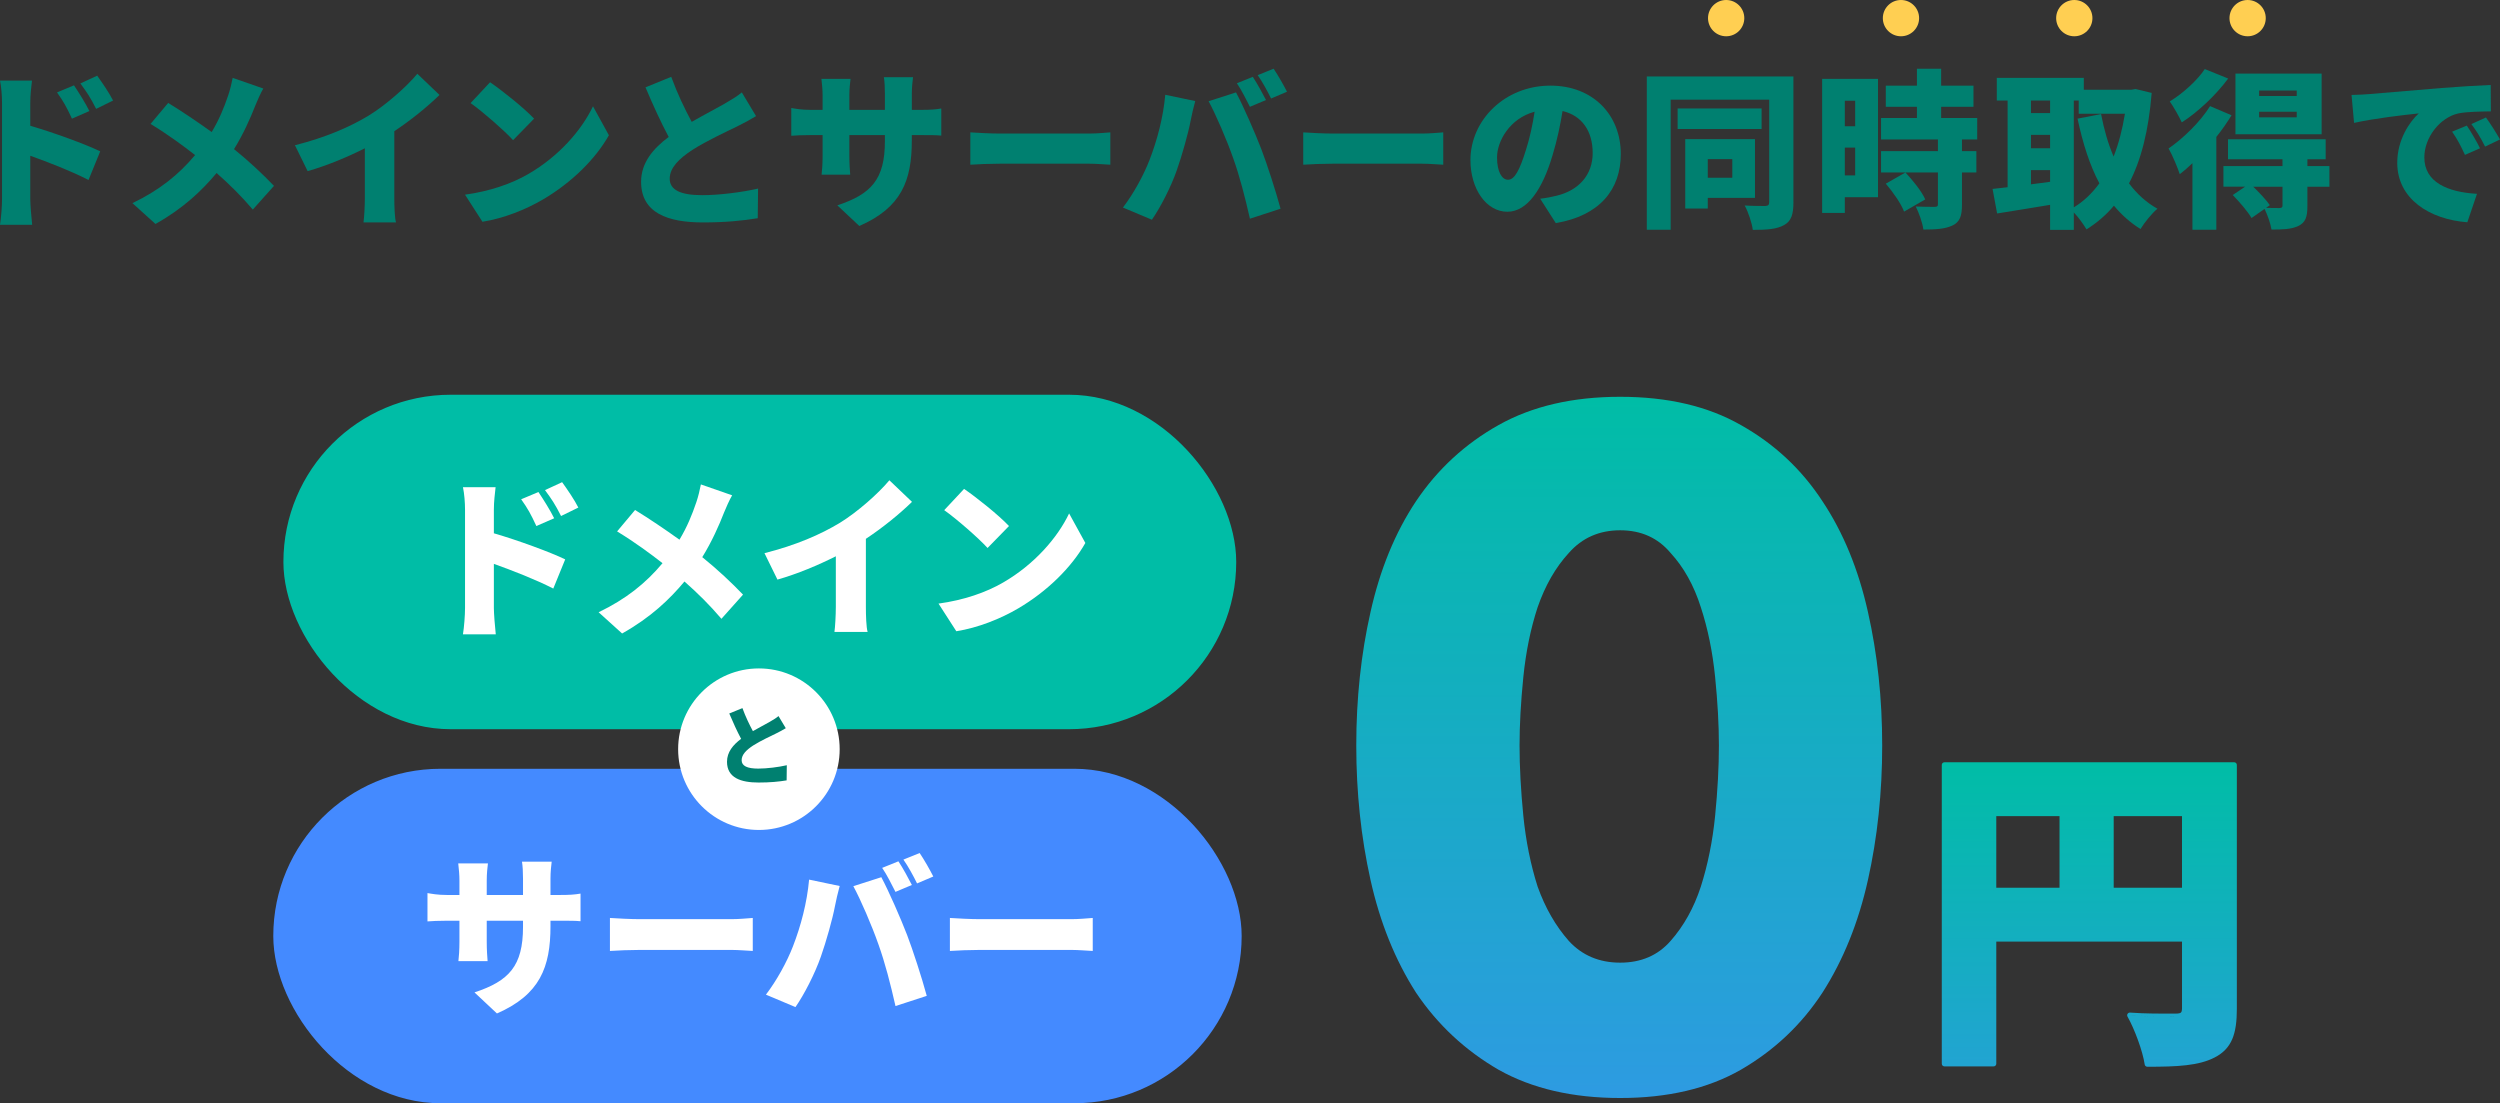 <svg fill="none" height="109" viewBox="0 0 247 109" width="247" xmlns="http://www.w3.org/2000/svg" xmlns:xlink="http://www.w3.org/1999/xlink"><rect x="0" y="0" width="247" height="109" fill="#333333" stroke="none"/><linearGradient id="a"><stop offset="0" stop-color="#00bda6"/><stop offset="1" stop-color="#448aff"/></linearGradient><linearGradient id="b" gradientUnits="userSpaceOnUse" x1="159.98" x2="159.98" xlink:href="#a" y1="39.204" y2="142.775"/><linearGradient id="c" gradientUnits="userSpaceOnUse" x1="206.424" x2="206.424" xlink:href="#a" y1="75.311" y2="136.273"/><g fill="#008070"><path d="m232.332 9.382c.669-.017 1.405-.05 1.722-.084 1.573-.134 4.098-.335 7.159-.602 1.673-.134 3.646-.251 4.867-.301l.017 2.609c-.87.017-2.291.017-3.211.201-1.807.402-3.362 2.358-3.362 4.349 0 2.459 2.308 3.429 5.201 3.596l-.953 2.81c-3.73-.284-6.924-2.308-6.924-5.871 0-2.291 1.221-4.064 2.124-4.884-1.439.151-4.382.485-6.39.937zm11.39 3.027c.418.619 1.003 1.622 1.305 2.241l-1.489.652c-.452-.97-.736-1.522-1.271-2.292zm1.89-.803c.435.602 1.054 1.572 1.388 2.174l-1.472.703c-.485-.953-.803-1.472-1.354-2.224z"/><path d="m226.917 9.482v-.535h-3.713v.535zm0 2.108v-.552h-3.713v.552zm2.459-4.315v5.988h-8.513v-5.988zm-11.541-.452 2.308.937c-1.187 1.606-2.96 3.295-4.583 4.332-.25-.552-.819-1.556-1.187-2.074 1.288-.769 2.76-2.124 3.462-3.195zm.519 3.663 2.124.903c-.435.702-.937 1.438-1.505 2.141v9.166h-2.359v-6.573c-.418.401-.836.769-1.254 1.087-.167-.552-.753-1.94-1.104-2.542 1.455-1.004 3.111-2.609 4.098-4.181zm7.158 9.818v-1.857h-2.893c.602.585 1.288 1.305 1.639 1.823l-.368.268c.519.017 1.137.017 1.321.017.235-.017.301-.067.301-.251zm4.634-3.897v2.041h-2.175v1.923c0 1.054-.184 1.622-.903 1.957-.703.335-1.556.351-2.643.351-.1-.619-.401-1.455-.686-2.041l-1.287.903c-.352-.619-1.188-1.589-1.857-2.275l1.221-.82h-2.141v-2.041h5.837v-.669h-5.385v-1.974h9.651v1.974h-1.807v.669z"/><path d="m204.893 9.933v10.554c.97-.585 1.806-1.388 2.526-2.375-.971-1.823-1.64-3.964-2.158-6.389l2.325-.452c.284 1.489.686 2.91 1.238 4.198.501-1.271.869-2.693 1.12-4.232h-4.566v-1.305zm-4.232 8.279 1.89-.251v-1.154h-1.89zm0-4.884v1.321h1.89v-1.321zm1.89-3.395h-1.89v1.238h1.89zm8.447-1.137 1.589.385c-.301 3.713-1.037 6.64-2.241 8.932.769 1.037 1.706 1.89 2.81 2.509-.552.452-1.305 1.388-1.673 2.007-1.02-.636-1.873-1.405-2.626-2.308-.769.92-1.673 1.689-2.71 2.342-.301-.502-.786-1.188-1.254-1.673v1.723h-2.342v-2.475c-1.84.318-3.73.602-5.235.853l-.451-2.425c.451-.05.953-.1 1.488-.167v-8.564h-1.07v-2.241h8.597v1.171h4.7z"/><path d="m183.29 9.951h-1.021v2.526h1.021zm-1.021 7.376h1.021v-2.743h-1.021zm3.279-9.534v11.691h-3.279v1.556h-2.241v-13.247zm4.666 11.909-2.091 1.204c-.284-.769-1.087-1.923-1.806-2.76l1.94-1.104c.736.786 1.606 1.857 1.957 2.659zm5.135-5.921h-1.505v1.154h1.421v2.107h-1.421v3.178c0 1.104-.201 1.706-.937 2.057-.736.351-1.673.402-2.877.402-.083-.669-.435-1.639-.752-2.275.702.034 1.605.034 1.856.034s.335-.05.335-.268v-3.128h-5.62v-2.107h5.62v-1.154h-5.62v-2.124h3.546v-1.104h-3.078v-2.091h3.078v-1.673h2.391v1.673h3.195v2.091h-3.195v1.104h3.563z"/><path d="m171.152 15.72h-2.425v1.84h2.425zm2.241 3.83h-4.666v1.054h-2.225v-6.858h6.891zm.653-8.831v2.024h-8.297v-2.024zm3.144-3.161v12.444c0 1.188-.217 1.857-.937 2.241-.719.401-1.689.468-3.077.468-.084-.669-.452-1.79-.803-2.409.786.05 1.756.05 2.041.05.284-.017.384-.117.384-.385v-10.119h-9.734v12.846h-2.359v-15.137z"/><path d="m160.134 15.201c0 3.529-2.074 6.105-6.423 6.841l-1.539-2.409c.703-.084 1.154-.184 1.639-.301 2.125-.518 3.546-2.007 3.546-4.215 0-2.158-1.053-3.696-2.977-4.148-.217 1.355-.518 2.81-.987 4.365-.986 3.345-2.492 5.586-4.465 5.586-2.075 0-3.647-2.241-3.647-5.101 0-3.981 3.429-7.359 7.895-7.359 4.265 0 6.958 2.944 6.958 6.741zm-12.227.351c0 1.455.502 2.208 1.087 2.208.669 0 1.171-1.02 1.773-2.961.368-1.137.653-2.459.853-3.763-2.475.669-3.713 2.927-3.713 4.516z"/><path d="m128.759 13.078c.669.05 2.074.117 2.894.117h8.881c.753 0 1.573-.084 2.058-.117v3.195c-.435-.017-1.372-.1-2.058-.1h-8.881c-.953 0-2.208.05-2.894.1z"/><path d="m123.776 7.592c.418.619 1.004 1.706 1.305 2.291l-1.589.669c-.352-.686-.837-1.673-1.288-2.325zm2.057-.803c.435.636 1.037 1.706 1.322 2.275l-1.573.669c-.334-.686-.869-1.673-1.321-2.308zm-12.26 9.015c.753-1.94 1.355-4.198 1.556-6.439l2.96.619c-.15.535-.385 1.539-.451 1.924-.235 1.254-.853 3.446-1.372 4.917-.585 1.673-1.622 3.68-2.459 4.884l-2.86-1.204c1.037-1.355 2.041-3.178 2.626-4.7zm8.263-.184c-.619-1.773-1.723-4.332-2.426-5.62l2.71-.87c.719 1.338 1.907 4.064 2.492 5.586.552 1.438 1.439 4.165 1.907 5.904l-3.027.987c-.485-2.141-1.004-4.165-1.656-5.988z"/><path d="m95.869 13.078c.669.05 2.074.117 2.894.117h8.881c.753 0 1.572-.084 2.057-.117v3.195c-.434-.017-1.371-.1-2.057-.1h-8.881c-.953 0-2.208.05-2.894.1z"/><path d="m90.087 13.881c0 3.964-1.02 6.623-5.185 8.447l-2.174-2.041c3.345-1.104 4.7-2.559 4.7-6.339v-.602h-3.512v2.024c0 .82.05 1.472.084 1.89h-2.827c.05-.418.1-1.07.1-1.89v-2.024h-1.204c-.903 0-1.405.033-1.89.067v-2.743c.385.067.987.184 1.89.184h1.204v-1.388c0-.552-.05-1.087-.117-1.673h2.877c-.05.401-.117.97-.117 1.689v1.372h3.512v-1.572c0-.686-.033-1.238-.1-1.656h2.877c-.05.435-.117.97-.117 1.656v1.572h.886c.97 0 1.438-.034 2.024-.134v2.676c-.468-.05-1.054-.05-2.007-.05h-.903z"/><path d="m66.317 7.592c.619 1.689 1.355 3.211 2.024 4.449 1.221-.703 2.492-1.355 3.211-1.773.719-.418 1.254-.736 1.74-1.137l1.405 2.342c-.585.351-1.188.686-1.873 1.02-.987.485-2.961 1.388-4.432 2.325-1.288.853-2.224 1.74-2.224 2.843s1.07 1.622 3.211 1.622c1.656 0 3.931-.284 5.519-.652l-.033 2.927c-1.522.251-3.195.418-5.419.418-3.446 0-6.105-.92-6.105-4.014 0-1.89 1.188-3.278 2.726-4.432-.769-1.438-1.556-3.161-2.291-4.901z"/><path d="m48.418 8.127c1.154.786 3.345 2.526 4.349 3.596l-2.074 2.124c-.886-.97-2.994-2.81-4.198-3.663zm-2.475 11.106c2.459-.335 4.616-1.087 6.255-2.041 3.011-1.74 5.269-4.332 6.389-6.69l1.572 2.86c-1.338 2.375-3.713 4.7-6.506 6.339-1.706 1.004-3.88 1.873-5.988 2.208z"/><path d="m29.14 14.349c3.044-.769 5.436-1.806 7.309-2.944 1.689-1.037 3.73-2.843 4.784-4.115l2.191 2.091c-1.254 1.221-2.877 2.526-4.466 3.579v6.59c0 .803.033 1.957.167 2.425h-3.211c.067-.452.134-1.622.134-2.425v-4.901c-1.689.853-3.713 1.706-5.653 2.258z"/><path d="m26.015 8.746c-.251.418-.619 1.254-.786 1.673-.485 1.254-1.188 2.827-2.107 4.315 1.472 1.188 2.843 2.475 3.947 3.63l-2.091 2.342c-1.137-1.338-2.291-2.475-3.579-3.613-1.422 1.706-3.262 3.479-6.038 5.035l-2.275-2.057c2.643-1.271 4.549-2.793 6.189-4.75-1.154-.903-2.643-2.007-4.399-3.078l1.74-2.074c1.288.786 2.927 1.89 4.299 2.877.736-1.221 1.221-2.409 1.639-3.646.167-.485.351-1.238.435-1.706z"/><path d="m7.309 8.429c.502.753 1.154 1.79 1.522 2.542l-1.723.753c-.535-1.154-.82-1.673-1.472-2.593zm2.291-.953c.519.719 1.204 1.723 1.572 2.459l-1.673.82c-.585-1.154-.903-1.622-1.556-2.509zm-9.4 12.21v-9.55c0-.669-.067-1.539-.201-2.174h3.161c-.067.636-.167 1.372-.167 2.174v2.292c2.258.652 5.503 1.84 6.908 2.526l-1.154 2.827c-1.689-.87-3.981-1.756-5.754-2.392v4.298c0 .452.1 1.773.184 2.526h-3.178c.117-.719.201-1.84.201-2.526z"/></g><path d="m172.337 1.792c0 .99-.803 1.792-1.792 1.792-.99 0-1.793-.802-1.793-1.792 0-.99.803-1.792 1.793-1.792.989 0 1.792.802 1.792 1.792z" fill="#ffcf52"/><path d="m189.608 1.792c0 .99-.803 1.792-1.792 1.792-.99 0-1.792-.802-1.792-1.792 0-.99.802-1.792 1.792-1.792.989 0 1.792.802 1.792 1.792z" fill="#ffcf52"/><path d="m206.732 1.792c0 .99-.802 1.792-1.792 1.792-.989 0-1.792-.802-1.792-1.792 0-.99.803-1.792 1.792-1.792.99 0 1.792.802 1.792 1.792z" fill="#ffcf52"/><path d="m223.857 1.792c0 .99-.802 1.792-1.792 1.792-.989 0-1.792-.802-1.792-1.792 0-.99.803-1.792 1.792-1.792.99 0 1.792.802 1.792 1.792z" fill="#ffcf52"/><rect fill="#00bda6" height="33.045" rx="16.522" width="94.139" x="28" y="39"/><path d="m95.251 48.304c1.177.802 3.413 2.577 4.437 3.669l-2.116 2.167c-.904-.99-3.055-2.867-4.284-3.737zm-2.526 11.332c2.509-.341 4.71-1.109 6.383-2.082 3.072-1.775 5.376-4.42 6.52-6.826l1.604 2.918c-1.366 2.423-3.789 4.795-6.639 6.468-1.741 1.024-3.959 1.911-6.109 2.253z" fill="#fff"/><path d="m75.531 54.653c3.106-.785 5.546-1.843 7.458-3.004 1.724-1.058 3.806-2.901 4.881-4.198l2.236 2.133c-1.28 1.246-2.935 2.577-4.557 3.652v6.724c0 .819.034 1.997.171 2.474h-3.277c.068-.461.137-1.655.137-2.474v-5c-1.724.87-3.789 1.741-5.768 2.304z" fill="#fff"/><path d="m72.336 48.936c-.256.427-.631 1.28-.802 1.707-.495 1.28-1.212 2.884-2.15 4.403 1.502 1.212 2.901 2.526 4.027 3.703l-2.133 2.389c-1.161-1.365-2.338-2.526-3.652-3.686-1.451 1.741-3.328 3.55-6.161 5.137l-2.321-2.099c2.696-1.297 4.642-2.85 6.314-4.847-1.178-.921-2.696-2.048-4.488-3.14l1.775-2.116c1.314.802 2.986 1.929 4.386 2.935.751-1.246 1.246-2.458 1.673-3.72.171-.495.358-1.263.444-1.741z" fill="#fff"/><path d="m53.198 48.611c.512.768 1.178 1.826 1.553 2.594l-1.758.768c-.546-1.177-.836-1.707-1.502-2.645zm2.338-.973c.529.734 1.229 1.758 1.604 2.509l-1.707.836c-.597-1.178-.921-1.655-1.587-2.56zm-9.591 12.458v-9.745c0-.683-.068-1.57-.205-2.219h3.225c-.068.648-.171 1.399-.171 2.219v2.338c2.304.665 5.615 1.877 7.048 2.577l-1.177 2.884c-1.724-.887-4.062-1.792-5.871-2.441v4.386c0 .461.102 1.809.188 2.577h-3.243c.119-.734.205-1.877.205-2.577z" fill="#fff"/><rect fill="#448aff" height="33.045" rx="16.522" width="95.676" x="27" y="75.955"/><path d="m93.85 90.694c.683.051 2.116.119 2.952.119h9.062c.768 0 1.604-.085 2.099-.119v3.26c-.444-.017-1.4-.102-2.099-.102h-9.062c-.973 0-2.253.051-2.952.102z" fill="#fff"/><path d="m88.762 85.097c.427.631 1.024 1.741 1.331 2.338l-1.621.683c-.358-.7-.853-1.707-1.314-2.372zm2.099-.819c.444.648 1.058 1.741 1.348 2.321l-1.604.683c-.341-.7-.887-1.707-1.348-2.355zm-12.509 9.198c.768-1.98 1.382-4.284 1.587-6.57l3.021.631c-.154.546-.393 1.57-.461 1.963-.239 1.28-.87 3.516-1.399 5.017-.597 1.706-1.655 3.754-2.509 4.983l-2.918-1.229c1.058-1.382 2.082-3.243 2.679-4.795zm8.431-.188c-.631-1.809-1.758-4.42-2.474-5.734l2.765-.887c.734 1.365 1.946 4.147 2.543 5.7.563 1.468 1.468 4.249 1.946 6.024l-3.089 1.007c-.495-2.184-1.024-4.249-1.69-6.11z" fill="#fff"/><path d="m60.261 90.694c.683.051 2.116.119 2.952.119h9.062c.768 0 1.604-.085 2.099-.119v3.26c-.444-.017-1.399-.102-2.099-.102h-9.062c-.973 0-2.253.051-2.952.102z" fill="#fff"/><path d="m54.388 91.513c0 4.045-1.041 6.758-5.29 8.618l-2.219-2.082c3.413-1.126 4.795-2.611 4.795-6.468v-.614h-3.584v2.065c0 .836.051 1.502.085 1.929h-2.884c.051-.427.102-1.092.102-1.929v-2.065h-1.229c-.922 0-1.433.034-1.929.068v-2.799c.393.068 1.007.188 1.929.188h1.229v-1.416c0-.563-.051-1.109-.119-1.707h2.935c-.051.41-.119.99-.119 1.724v1.399h3.584v-1.604c0-.7-.034-1.263-.102-1.69h2.935c-.051.444-.119.99-.119 1.69v1.604h.904c.99 0 1.468-.034 2.065-.137v2.731c-.478-.051-1.075-.051-2.048-.051h-.922z" fill="#fff"/><circle cx="74.98" cy="74.02" fill="#fff" r="7.98"/><path d="m73.352 69.962c.316.864.693 1.642 1.034 2.274.624-.359 1.274-.693 1.642-.906.368-.214.641-.376.889-.581l.718 1.197c-.299.179-.607.35-.958.521-.504.248-1.513.71-2.266 1.188-.658.436-1.137.889-1.137 1.454s.547.829 1.641.829c.847 0 2.009-.145 2.821-.333l-.017 1.496c-.778.128-1.633.214-2.77.214-1.761 0-3.121-.47-3.121-2.052 0-.966.607-1.676 1.394-2.266-.393-.735-.795-1.616-1.171-2.505z" fill="#008070"/><path d="m185.961 73.658c0 4.644-.469 9.07-1.407 13.28-.938 4.21-2.439 7.925-4.502 11.144-2.064 3.158-4.752 5.696-8.066 7.615-3.252 1.858-7.222 2.786-11.912 2.786-4.689 0-8.691-.928-12.005-2.786-3.314-1.919-6.034-4.457-8.16-7.615-2.064-3.22-3.564-6.934-4.502-11.144-.938-4.21-1.407-8.637-1.407-13.28s.469-9.039 1.407-13.188c.938-4.21 2.438-7.863 4.502-10.959 2.126-3.158 4.846-5.665 8.16-7.522s7.316-2.786 12.005-2.786c4.69 0 8.66.929 11.912 2.786 3.314 1.857 6.002 4.365 8.066 7.522 2.063 3.096 3.564 6.748 4.502 10.959.938 4.148 1.407 8.544 1.407 13.188zm-16.133 0c0-2.043-.125-4.303-.375-6.779s-.719-4.767-1.407-6.872c-.687-2.167-1.688-3.962-3.001-5.386-1.25-1.486-2.907-2.229-4.971-2.229-2.063 0-3.752.743-5.065 2.229-1.313 1.424-2.344 3.22-3.095 5.386-.688 2.105-1.157 4.396-1.407 6.872s-.375 4.736-.375 6.779c0 2.105.125 4.427.375 6.965.25 2.477.719 4.798 1.407 6.965.751 2.105 1.782 3.901 3.095 5.386 1.313 1.424 3.002 2.136 5.065 2.136 2.064 0 3.721-.712 4.971-2.136 1.313-1.486 2.314-3.281 3.001-5.386.688-2.167 1.157-4.489 1.407-6.965.25-2.538.375-4.86.375-6.965z" fill="url(#b)"/><path clip-rule="evenodd" d="m221 75.577c0-.147-.119-.266-.266-.266h-28.62c-.147 0-.266.119-.266.266v29.518c0 .147.119.266.266.266h4.853c.147 0 .266-.119.266-.266v-12.066h18.349v6.582c0 .276-.056.379-.108.427-.06.054-.188.105-.491.105-.085 0-.197.001-.332.002-.879.004-2.714.014-4.201-.101-.098-.007-.192.04-.245.123s-.055.188-.007.274c.685 1.207 1.503 3.403 1.697 4.727.019.13.131.227.263.227 2.944 0 5.074-.094 6.671-.927.813-.424 1.366-.991 1.709-1.784.337-.782.462-1.764.462-3.006zm-24.033 17.186h-.001v12.332h.001zm-4.853-17.185v-0h28.62v24.099c0 2.46-.499 3.756-2.028 4.554-1.151.601-2.604.805-4.515.87 1.91-.065 3.363-.27 4.514-.87 1.529-.798 2.028-2.094 2.028-4.554v-24.099zm18.316 24.732c1.499.115 3.347.105 4.223.101.134-.001.245-.002.329-.002.031 0 .061 0 .09-.001-.028.001-.058.001-.089.001-.083 0-.194.001-.328.001-.816.005-2.474.013-3.909-.078-.107-.007-.213-.015-.316-.023zm-1.862-19.945h-.001v7.612h7.279-7.278zm.266.266h6.748v7.08h-6.748zm-11.867-.266v7.612h6.78-6.781v-7.612zm6.515.266v7.08h-6.249v-7.08z" fill="url(#c)" fill-rule="evenodd"/></svg>